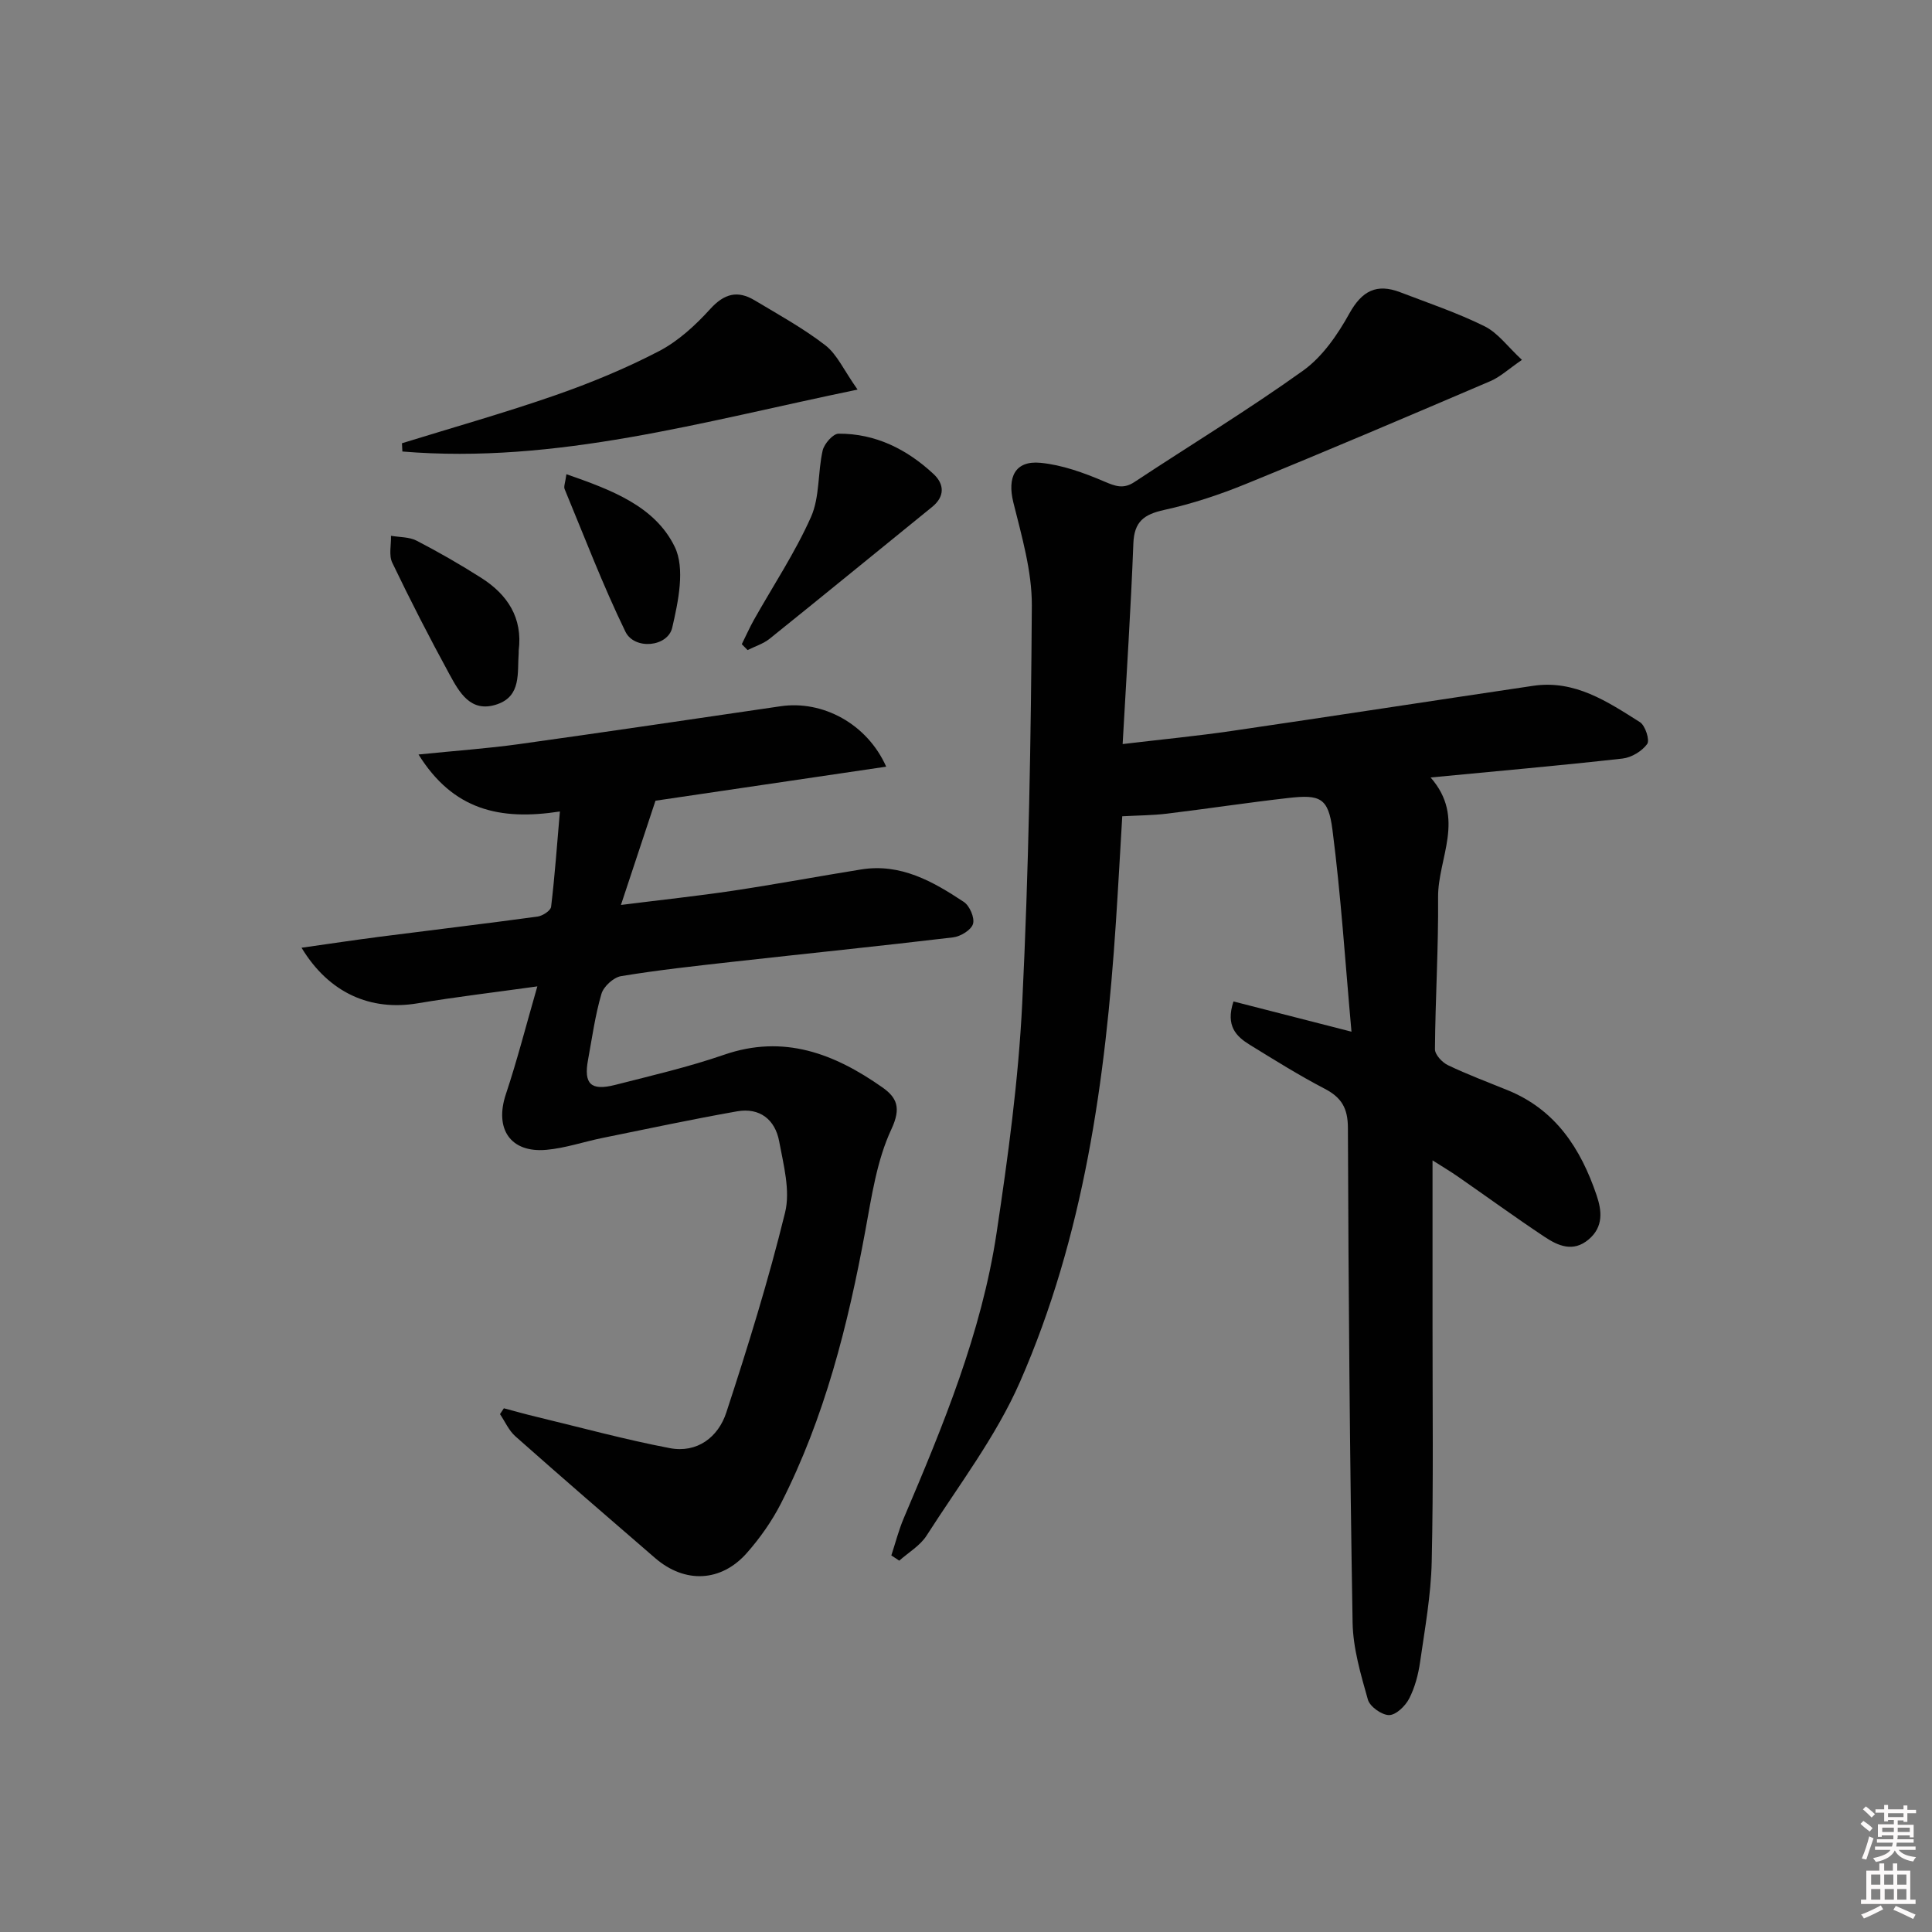 <svg enable-background="new 0 0 400 400" viewBox="0 0 400 400" xmlns="http://www.w3.org/2000/svg"><rect x="0" y="0" width="400" height="400" fill="#808080" stroke="none"/><path d="m385.2 377.6.6-.6c.6.4 1.3.9 1.9 1.5l-.6.7c-.8-.6-1.4-1.1-1.9-1.6zm.3 7.1c.6-1.4 1.1-2.9 1.5-4.5.3.1.6.3.9.4-.5 1.4-1 2.9-1.5 4.4l-.9-.2zm.2-10.1.6-.6c.7.5 1.3 1.1 1.9 1.6l-.7.7c-.6-.6-1.2-1.2-1.8-1.7zm8.4-.8h.8v.9h1.8v.7h-1.8v1.8h-.8v-.3h-1.2v.9h3.3v2.6h-.8v-.4h-2.5c0 .3 0 .6-.1.8h3.4v.7h-3.5c0 .3-.1.6-.1.8h4v.7h-3.5c.7.9 1.9 1.3 3.6 1.5-.2.2-.4.5-.6.9-1.9-.3-3.2-1.1-3.8-2.3-.5 1.1-1.8 2-3.9 2.4-.2-.3-.4-.5-.6-.8 1.9-.4 3.1-.9 3.6-1.7h-3.2v-.7h3.5c.1-.2.1-.5.2-.8h-3.3v-.7h3.4c0-.2 0-.5 0-.8h-2.4v.3h-.8v-2.6h3.3v-.9h-1.2v.3h-.8v-1.8h-1.8v-.7h1.8v-.9h.8v.9h3.2zm-4.4 5.5h2.4c0-.3 0-.6 0-.9h-2.4zm1.2-3.1h3.2v-.8h-3.2zm4.4 2.2h-2.4v.9h2.5v-.9z" fill="#fcfafa"/><path d="m389.2 385.8h.9v1.5h1.8v-1.5h.9v1.5h2.7v6h1.1v.9h-11.3v-.9h1.1v-6h2.7v-1.5zm.2 8.7.5.8c-1.2.6-2.5 1.3-4 1.9-.2-.3-.3-.6-.6-.8 1.6-.6 3-1.3 4.1-1.9zm-2-4.3h1.9v-2.1h-1.9zm0 3.1h1.9v-2.2h-1.9zm2.7-3.1h1.9v-2.1h-1.9zm.1 3.1h1.9v-2.2h-1.9zm2.3 1.3c1.4.6 2.7 1.2 4.1 1.8l-.5.9c-1.5-.7-2.8-1.4-4.1-1.9zm2.2-6.5h-1.9v2.1h1.9zm-1.9 5.2h1.9v-2.2h-1.9z" fill="#fcfafa"/><g fill="#010101"><path d="m184.54 322.04c.85-2.58 1.52-5.24 2.58-7.73 8.13-19.12 16.1-38.36 19.21-59.04 2.37-15.76 4.53-31.64 5.31-47.54 1.34-27.41 1.82-54.88 1.99-82.32.04-7.14-2.09-14.37-3.83-21.4-1.28-5.19.34-8.69 5.61-8.19 4.49.43 8.98 2.06 13.17 3.85 2.34 1 4 1.64 6.29.13 11.65-7.7 23.61-14.96 34.94-23.08 4-2.87 7.13-7.43 9.57-11.83 2.61-4.7 5.66-6.24 10.5-4.39 5.87 2.25 11.87 4.27 17.48 7.05 2.76 1.36 4.78 4.21 7.74 6.96-2.79 1.91-4.51 3.54-6.56 4.41-16.79 7.18-33.59 14.34-50.5 21.24-5.5 2.25-11.22 4.15-17.02 5.42-4.17.92-6.2 2.4-6.37 6.94-.52 13.59-1.42 27.16-2.22 41.53 8.15-.97 15.34-1.66 22.48-2.7 20.85-3.05 41.68-6.27 62.52-9.36 8.61-1.28 15.39 3.28 22.11 7.53 1.1.7 2.07 3.73 1.49 4.52-1.08 1.49-3.25 2.8-5.1 3.01-12.86 1.44-25.76 2.58-39.74 3.92 7.37 8.4 1.48 16.67 1.55 24.82.09 10.47-.57 20.95-.65 31.43-.01 1.13 1.49 2.74 2.68 3.31 4.03 1.93 8.23 3.5 12.38 5.19 9.93 4.03 15.13 12.09 18.4 21.72 1.11 3.26 1.45 6.56-1.63 9.17-3.23 2.73-6.35 1.32-9.16-.55-6.09-4.05-12.01-8.36-18.02-12.53-1.43-.99-2.93-1.88-5.15-3.29 0 12.08.01 23.17 0 34.26-.01 16.29.2 32.59-.17 48.88-.16 6.93-1.42 13.86-2.41 20.75-.37 2.59-1.08 5.26-2.27 7.57-.79 1.52-2.72 3.39-4.15 3.39-1.51 0-3.97-1.75-4.38-3.19-1.47-5.22-3.08-10.62-3.17-15.98-.58-34.13-.85-68.26-.97-102.39-.01-4.1-1.32-6.3-4.81-8.12-5.3-2.76-10.39-5.95-15.48-9.08-2.81-1.73-5.09-3.91-3.4-8.99 7.61 1.95 15.33 3.93 24.43 6.26-1.29-14.28-2.17-28.13-3.95-41.87-.85-6.56-2.56-7.26-9.08-6.52-8.41.95-16.79 2.23-25.19 3.25-2.91.35-5.86.36-9.24.54-.43 7.17-.83 14.6-1.32 22.03-2.15 32.63-6.63 64.89-19.85 95.07-4.94 11.28-12.65 21.36-19.34 31.83-1.33 2.08-3.74 3.48-5.66 5.19-.53-.37-1.09-.73-1.64-1.08z"/><path d="m104.32 291.57c2.3.61 4.59 1.26 6.91 1.81 9.13 2.2 18.22 4.68 27.44 6.44 5.67 1.08 10.03-2.27 11.7-7.36 4.48-13.67 8.75-27.45 12.17-41.41 1.12-4.56-.32-9.88-1.22-14.74-.83-4.5-4.02-7.05-8.72-6.22-9.31 1.64-18.55 3.62-27.82 5.5-3.9.79-7.73 2.12-11.66 2.47-7.46.67-10.77-4.36-8.39-11.5 2.35-7.05 4.19-14.27 6.52-22.34-8.88 1.24-16.88 2.18-24.81 3.51-9.68 1.62-18.31-2.08-24.01-11.51 5.71-.81 10.96-1.6 16.22-2.28 10.88-1.4 21.77-2.69 32.63-4.17 1.05-.14 2.73-1.23 2.82-2.03.76-6.32 1.21-12.67 1.82-19.73-12.47 1.92-22.1-.3-29.27-11.8 7.75-.79 14.28-1.24 20.75-2.14 18.09-2.52 36.15-5.21 54.22-7.85 8.65-1.27 17.87 3.57 21.86 12.51-16.46 2.43-32.56 4.81-47.77 7.05-2.35 7.08-4.54 13.71-7.15 21.58 8.33-1.05 15.8-1.84 23.22-2.95 8.86-1.33 17.66-2.98 26.51-4.4 8.18-1.32 14.87 2.49 21.27 6.73 1.2.8 2.27 3.29 1.89 4.55s-2.57 2.59-4.1 2.78c-15.17 1.81-30.37 3.35-45.56 5.05-7.76.87-15.52 1.71-23.21 2.98-1.56.26-3.61 2.14-4.06 3.67-1.3 4.44-1.93 9.07-2.77 13.64-.93 5.01.56 6.49 5.6 5.21 7.56-1.93 15.19-3.7 22.55-6.24 12.4-4.29 22.86-.22 32.76 6.73 3.03 2.13 3.97 4.24 1.89 8.69-3.02 6.45-4.08 13.91-5.4 21.04-3.59 19.52-8.41 38.64-17.46 56.43-1.87 3.66-4.32 7.14-7.04 10.23-5.35 6.08-12.86 6.39-19 1.09-9.69-8.36-19.37-16.73-28.95-25.22-1.35-1.2-2.14-3.04-3.18-4.59.26-.41.53-.81.8-1.21z"/><path d="m83.22 91.77c10.57-3.27 21.23-6.28 31.67-9.91 7.36-2.56 14.63-5.56 21.53-9.15 4-2.08 7.57-5.37 10.64-8.75 2.89-3.18 5.65-3.89 9.15-1.8 4.97 2.98 10.1 5.8 14.67 9.33 2.43 1.88 3.81 5.13 6.67 9.17-32.19 6.65-62.44 15.46-94.24 12.82-.03-.56-.06-1.13-.09-1.71z"/><path d="m153.58 133.37c.84-1.68 1.6-3.41 2.52-5.05 3.98-7.08 8.52-13.9 11.81-21.29 1.83-4.12 1.38-9.2 2.41-13.75.32-1.4 2.14-3.48 3.29-3.49 7.66-.05 14.16 3.23 19.66 8.34 2.21 2.05 2.44 4.62-.29 6.83-11.21 9.09-22.38 18.24-33.63 27.28-1.31 1.05-3.04 1.58-4.57 2.35-.4-.41-.8-.82-1.2-1.22z"/><path d="m107.39 134.71c0 .17.01.33 0 .5-.32 4.05.61 8.88-4.48 10.61-5.48 1.86-7.82-2.5-9.89-6.28-4.13-7.58-8.08-15.27-11.81-23.05-.74-1.54-.2-3.69-.26-5.56 1.78.31 3.77.22 5.3 1.01 4.56 2.36 9.03 4.93 13.37 7.69 5.46 3.47 8.63 8.28 7.77 15.08z"/><path d="m117.27 98.18c9.28 3.23 18.31 6.59 22.42 15.02 2.19 4.49.74 11.31-.51 16.74-.93 4.04-7.83 4.66-9.69.85-4.67-9.61-8.49-19.64-12.59-29.53-.22-.52.12-1.26.37-3.08z"/></g></svg>
